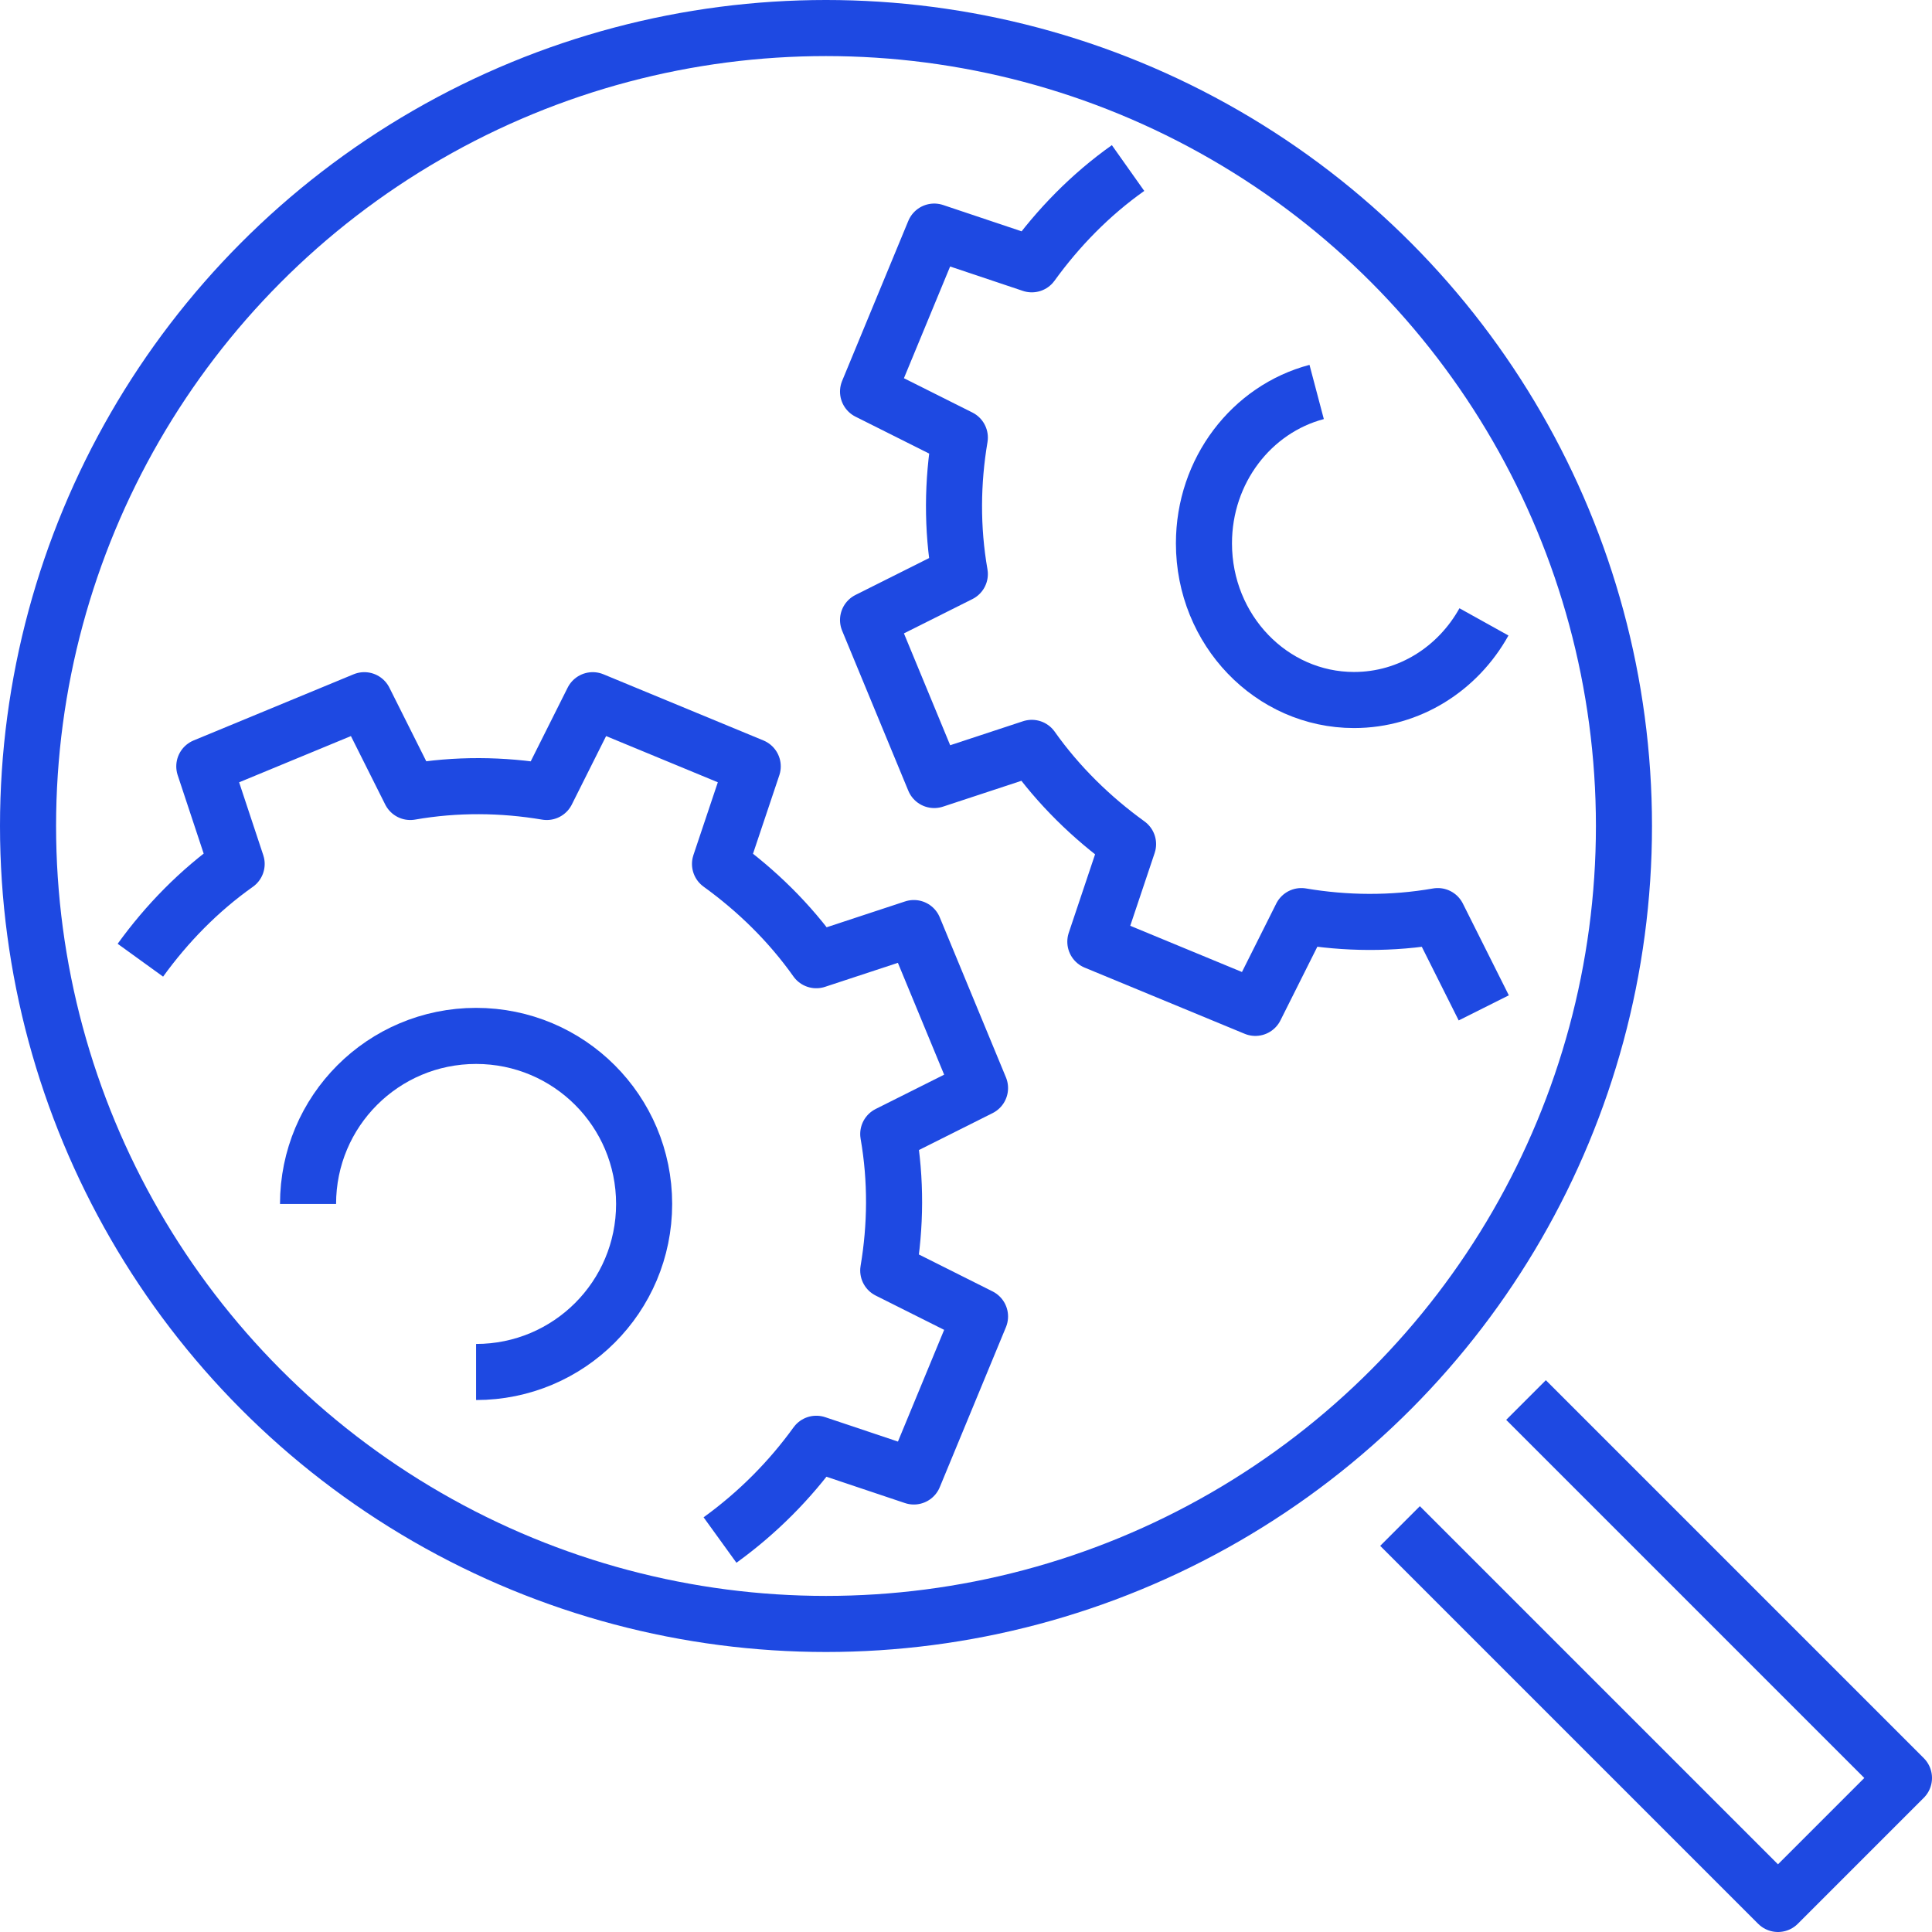 <?xml version="1.0" encoding="UTF-8"?>
<svg id="Layer_1" data-name="Layer 1" xmlns="http://www.w3.org/2000/svg" viewBox="0 0 103.36 103.36">
  <defs>
    <style>
      .cls-1 {
        fill: none;
        stroke: #1e49e2;
        stroke-linejoin: round;
        stroke-width: 3px;
      }
    </style>
  </defs>
  <path class="cls-1" d="M60.35,8.99c-2.02,1.43-3.74,3.2-5.15,5.15l-5.22-1.75-3.54,8.56,4.91,2.46c-.4,2.37-.43,4.84,0,7.3l-4.91,2.46,3.54,8.56,5.22-1.72c1.43,2.02,3.2,3.74,5.15,5.15l-1.75,5.22,8.56,3.54,2.46-4.91c2.37.4,4.84.43,7.3,0l2.46,4.91"/>
  <path class="cls-1" d="M79.39,33.27c-1.39,2.5-3.98,4.18-6.95,4.18-4.42,0-8.03-3.74-8.03-8.38,0-3.9,2.55-7.18,6.03-8.1"/>
  <path class="cls-1" d="M38.52,82.39c2.02-1.46,3.74-3.2,5.15-5.15l5.22,1.75,3.54-8.56-4.91-2.46c.4-2.37.43-4.84,0-7.3l4.91-2.46-3.54-8.56-5.22,1.72c-1.43-2.02-3.2-3.74-5.15-5.15l1.75-5.22-8.56-3.54-2.46,4.91c-2.37-.4-4.84-.43-7.3,0l-2.46-4.91-8.56,3.54,1.73,5.22c-2.02,1.43-3.74,3.2-5.15,5.15"/>
  <path class="cls-1" d="M16.48,64.41c0-4.97,4.02-8.99,8.99-8.99s8.99,4.02,8.99,8.99-4.02,8.99-8.99,8.99"/>
  <circle class="cls-1" cx="44.19" cy="44.19" r="42.69"/>
  <polyline class="cls-1" points="81.64 74.9 101.86 95.12 95.12 101.86 74.9 81.64"/>
</svg>